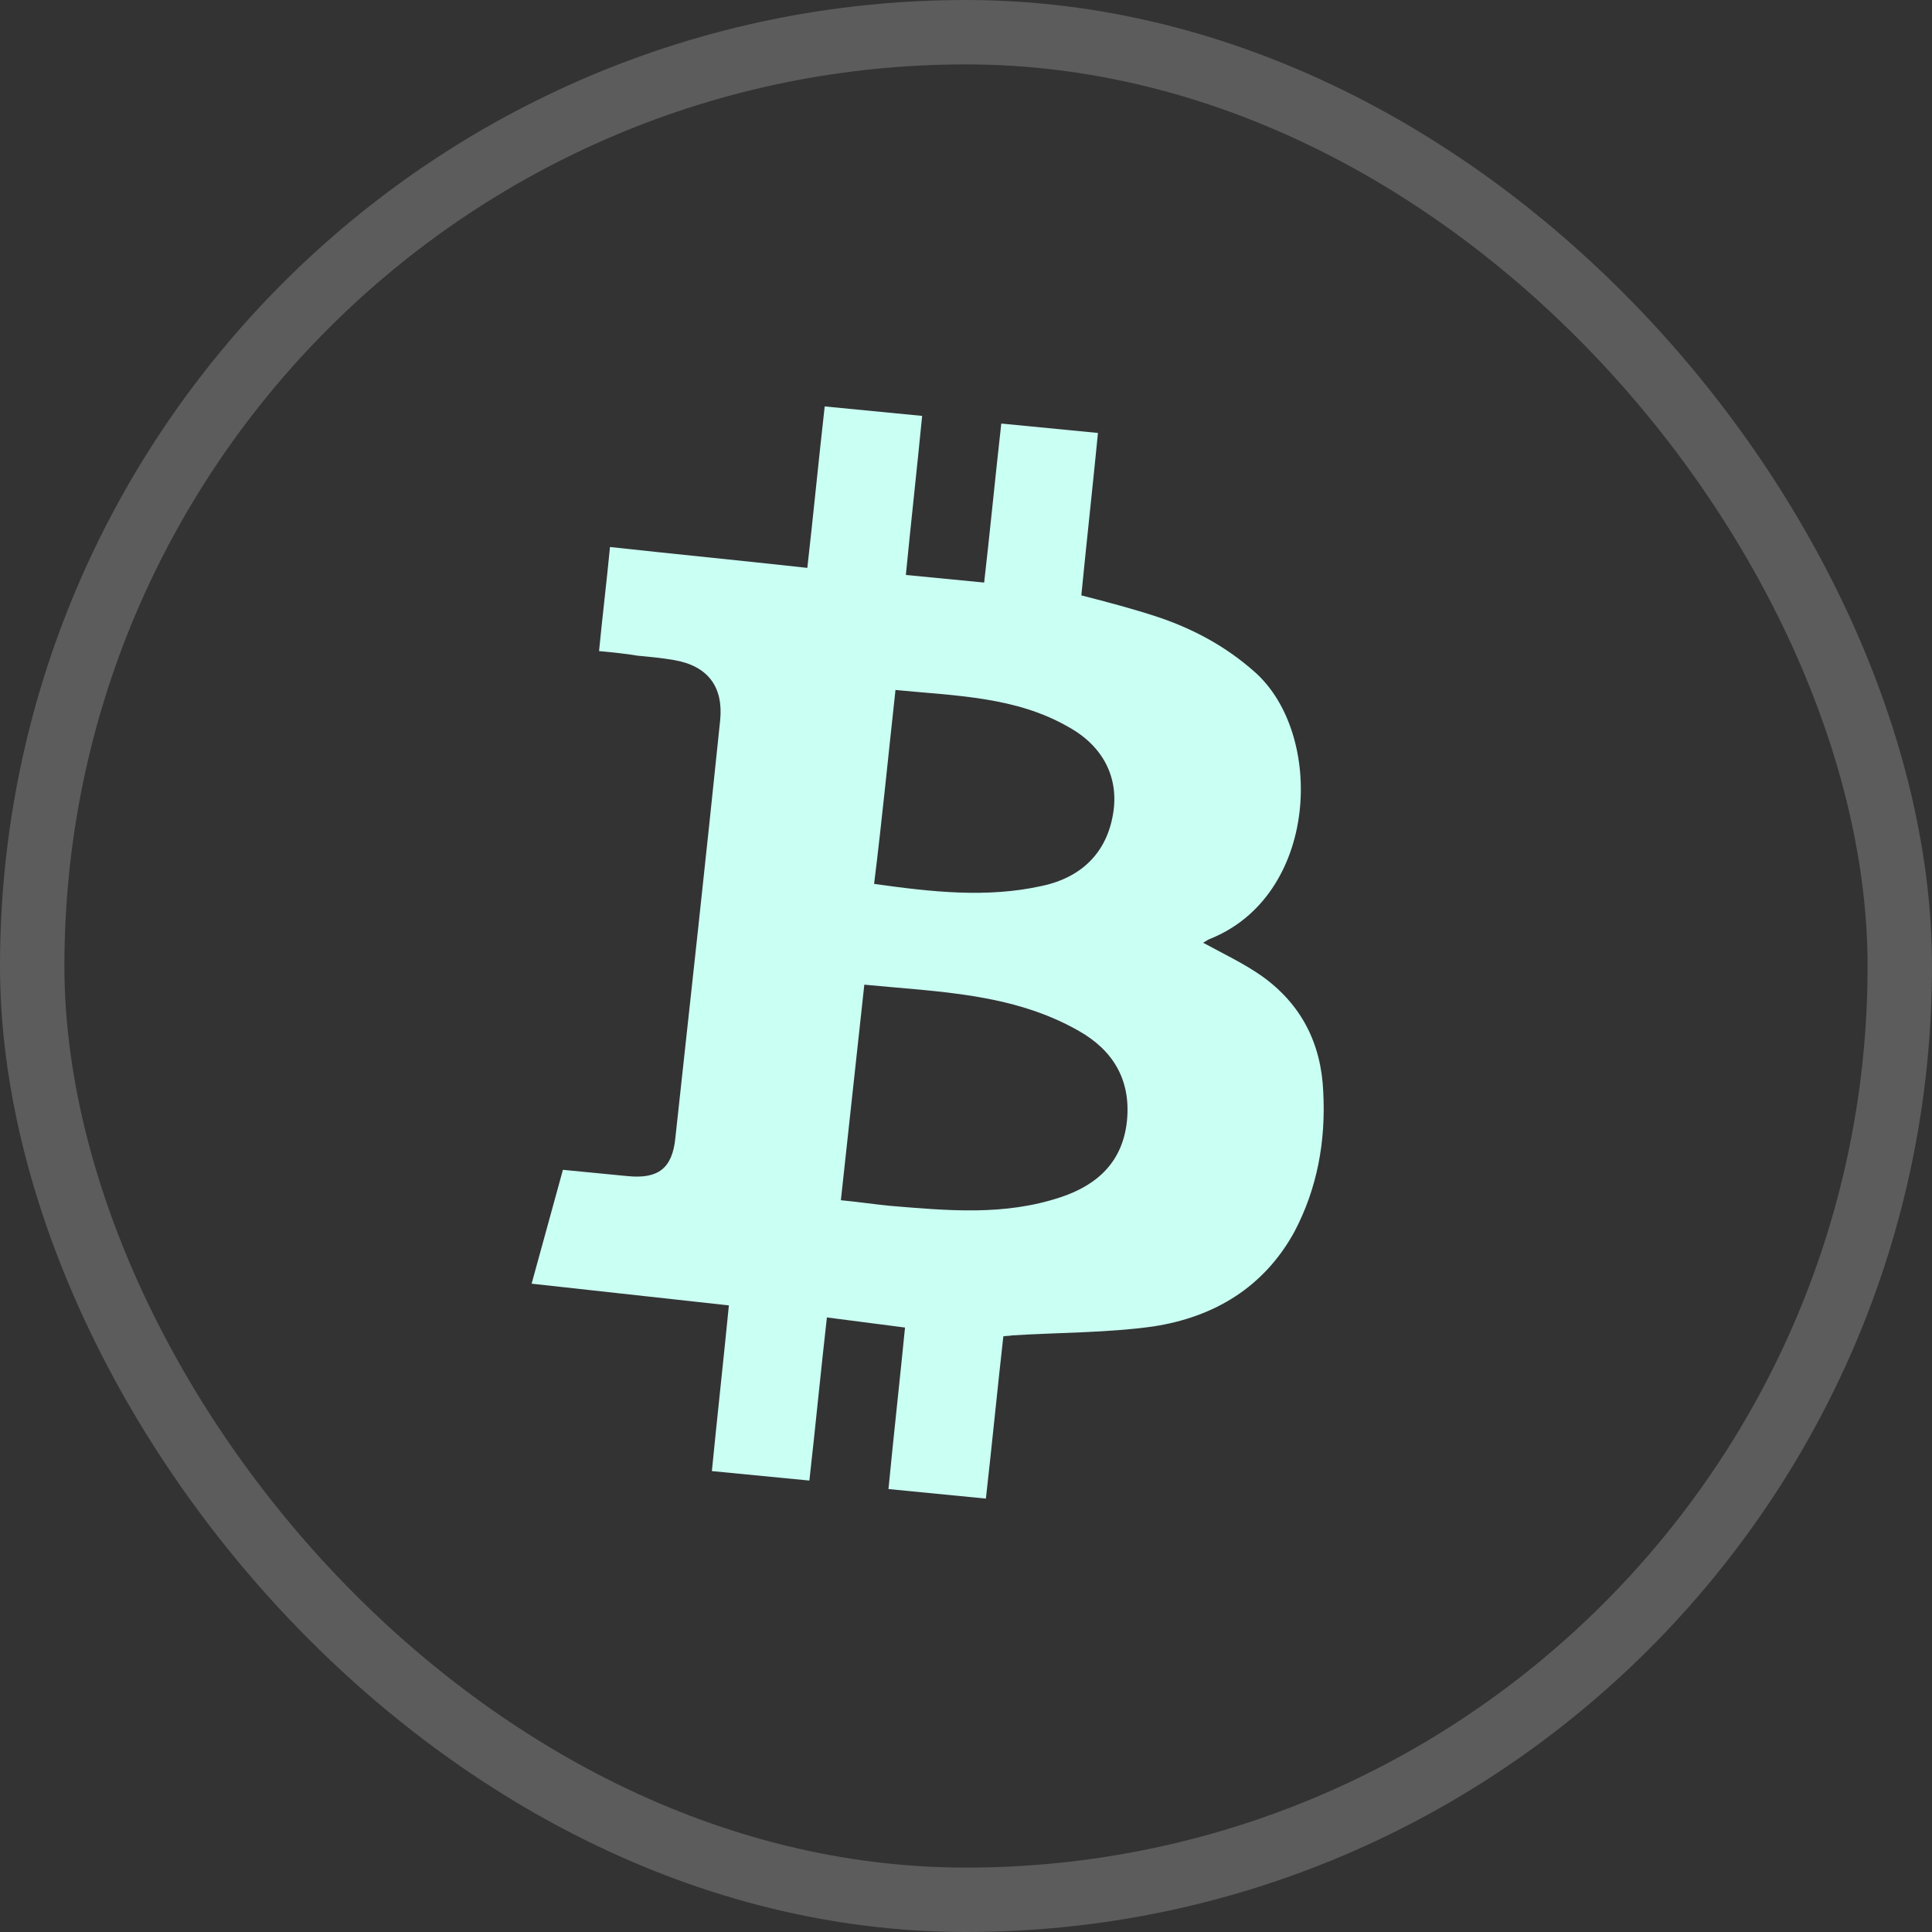 <svg width="30" height="30" viewBox="0 0 30 30" fill="none" xmlns="http://www.w3.org/2000/svg">
<rect x="0" y="0" width="30" height="30" fill="#333333" stroke="none"/>
<g clip-path="url(#clip0_59_366)">
<path d="M20.547 16.949C20.515 16.202 20.208 15.597 19.598 15.159C19.317 14.962 19.005 14.814 18.682 14.639C18.723 14.617 18.752 14.594 18.779 14.583C20.476 13.913 20.577 11.402 19.483 10.434C19.038 10.038 18.529 9.766 17.985 9.583C17.593 9.453 17.198 9.35 16.791 9.245C16.861 8.52 16.971 7.525 17.049 6.723L15.548 6.577C15.459 7.365 15.364 8.336 15.282 9.046L14.066 8.928C14.135 8.216 14.242 7.247 14.319 6.458L12.806 6.311C12.715 7.112 12.618 8.108 12.536 8.818C11.502 8.704 10.506 8.607 9.472 8.494C9.418 9.05 9.355 9.566 9.302 10.11C9.522 10.131 9.716 10.15 9.896 10.181C10.09 10.199 10.284 10.218 10.464 10.249C10.991 10.339 11.233 10.663 11.183 11.181C10.96 13.34 10.723 15.511 10.487 17.669C10.44 18.147 10.216 18.308 9.75 18.263L8.741 18.165C8.578 18.763 8.418 19.335 8.255 19.933C9.276 20.045 10.284 20.156 11.318 20.27C11.242 21.046 11.134 22.028 11.054 22.843L12.568 22.99C12.66 22.176 12.753 21.219 12.84 20.457C13.266 20.511 13.653 20.562 14.053 20.614C13.977 21.39 13.872 22.333 13.796 23.122L15.309 23.27C15.401 22.456 15.495 21.499 15.58 20.75C15.633 20.742 15.672 20.745 15.712 20.736C16.448 20.69 17.192 20.697 17.907 20.597C18.848 20.453 19.624 19.994 20.1 19.126C20.453 18.455 20.589 17.724 20.547 16.949ZM13.905 10.714C14.85 10.806 15.776 10.818 16.592 11.289C17.137 11.59 17.377 12.083 17.284 12.636C17.187 13.227 16.809 13.621 16.182 13.756C15.328 13.947 14.462 13.85 13.573 13.725C13.695 12.744 13.79 11.761 13.905 10.714ZM16.47 18.59C15.592 18.883 14.712 18.798 13.819 18.724C13.573 18.7 13.328 18.663 13.057 18.637L13.421 15.29C14.573 15.402 15.72 15.422 16.747 16.005C17.279 16.305 17.561 16.763 17.5 17.397C17.438 18.031 17.05 18.398 16.47 18.59Z" fill="#CAFFF4"/>
</g>
<rect x="0.5" y="0.5" width="29" height="29" rx="14.5" stroke="white" stroke-opacity="0.2"/>
<defs>
<clipPath id="clip0_59_366">
<rect width="30" height="30" rx="15" fill="white"/>
</clipPath>
</defs>
</svg>
